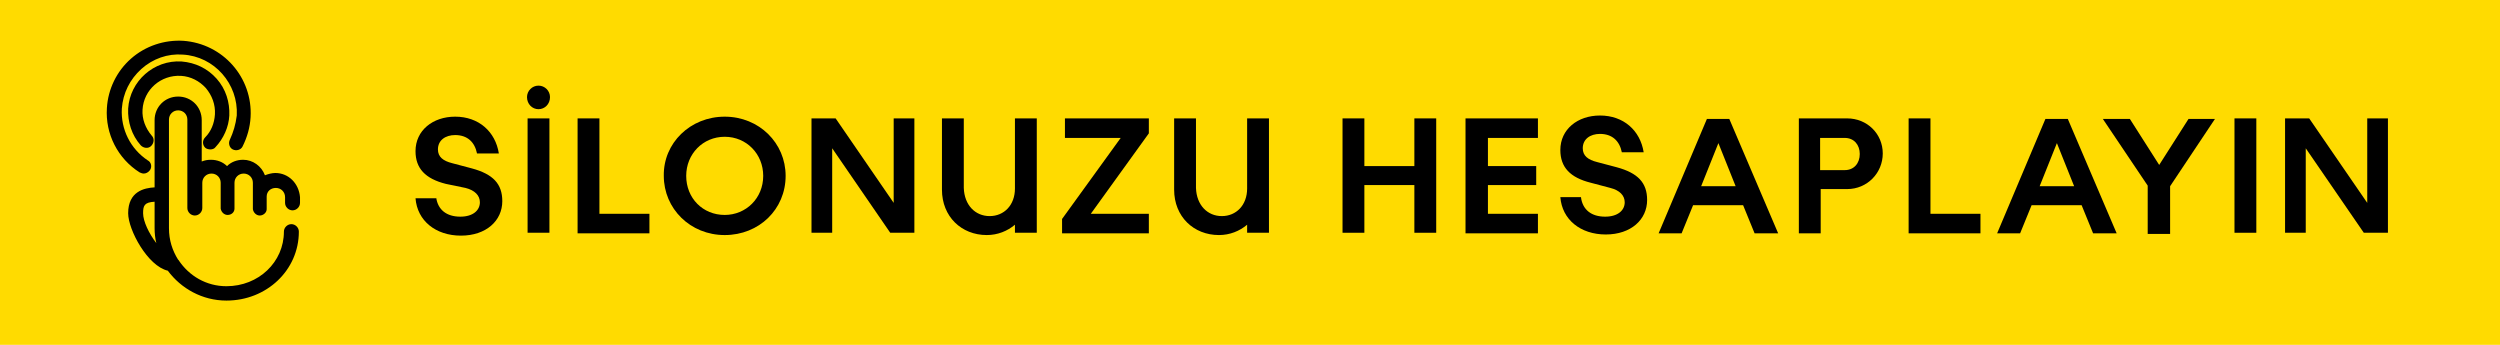 <?xml version="1.0" encoding="utf-8"?>
<!-- Generator: Adobe Illustrator 26.2.1, SVG Export Plug-In . SVG Version: 6.00 Build 0)  -->
<svg version="1.1" id="Layer_1" xmlns="http://www.w3.org/2000/svg" xmlns:xlink="http://www.w3.org/1999/xlink" x="0px" y="0px"
	 viewBox="0 0 435 60" style="enable-background:new 0 0 435 60;" xml:space="preserve">
<style type="text/css">
	.Drop_x0020_Shadow{fill:none;}
	.Outer_x0020_Glow_x0020_5_x0020_pt{fill:none;}
	.Blue_x0020_Neon{fill:none;stroke:#8AACDA;stroke-width:7;stroke-linecap:round;stroke-linejoin:round;}
	.Chrome_x0020_Highlight{fill:url(#SVGID_1_);stroke:#FFFFFF;stroke-width:0.363;stroke-miterlimit:1;}
	.Jive_GS{fill:#FFDD00;}
	.Alyssa_GS{fill:#A6D0E4;}
	.st0{fill:#FFDB00;}
</style>
<linearGradient id="SVGID_1_" gradientUnits="userSpaceOnUse" x1="61" y1="0" x2="61" y2="-1">
	<stop  offset="0" style="stop-color:#656565"/>
	<stop  offset="0.618" style="stop-color:#1B1B1B"/>
	<stop  offset="0.629" style="stop-color:#545454"/>
	<stop  offset="0.983" style="stop-color:#3E3E3E"/>
</linearGradient>
<rect x="-5" y="-4" class="st0" width="449" height="66"/>
<g>
	<path d="M75.9,34.4c0.3,2.1,1.8,3.3,4.2,3.3c2.2,0,3.4-1.1,3.4-2.5c0-1.2-0.9-2.1-2.5-2.5L77.6,32c-3.6-0.9-5.3-2.7-5.3-5.7
		c0-3.6,3-6,6.9-6c4.1,0,7,2.6,7.6,6.4H83c-0.4-2-1.7-3.2-3.8-3.2c-1.7,0-3,0.9-3,2.5c0,1.3,0.9,2,2.5,2.4l3.4,0.9
		c3.7,1,5.3,2.7,5.3,5.7c0,3.4-2.8,6-7.2,6c-4.4,0-7.6-2.6-7.9-6.5H75.9z"/>
	<path d="M91.7,16.9c0-1.1,0.9-2,2-2c1.1,0,2,0.9,2,2c0,1.2-0.9,2.1-2,2.1C92.6,19,91.7,18.1,91.7,16.9z M91.8,40.6V20.6h3.8v19.9
		H91.8z"/>
	<path d="M113.1,40.6h-12.6V20.6h3.8v16.6h8.7V40.6z"/>
	<path d="M126.1,20.3c6,0,10.6,4.6,10.6,10.3c0,5.8-4.6,10.3-10.6,10.3c-6,0-10.6-4.6-10.6-10.3C115.4,24.9,120.1,20.3,126.1,20.3z
		 M126.1,37.4c3.7,0,6.7-2.9,6.7-6.8c0-3.8-2.9-6.8-6.7-6.8s-6.7,3-6.7,6.8C119.4,34.5,122.3,37.4,126.1,37.4z"/>
	<path d="M141.2,40.6V20.6h4.2l10.1,14.7l0-14.7h3.6v19.9h-4.2l-10.1-14.7l0,14.7H141.2z"/>
	<path d="M172.2,37.6c2.5,0,4.4-1.9,4.4-4.8V20.6h3.8v19.9h-3.8v-1.4c-1.3,1.1-3,1.8-4.9,1.8c-4.4,0-7.8-3.2-7.8-7.9V20.6h3.8v12.1
		C167.8,35.7,169.7,37.6,172.2,37.6z"/>
	<path d="M185.3,20.6h14.6v2.6l-10.1,14h10.1v3.4h-15.1v-2.5L195,24h-9.7V20.6z"/>
	<path d="M212.6,37.6c2.5,0,4.4-1.9,4.4-4.8V20.6h3.8v19.9H217v-1.4c-1.3,1.1-3,1.8-4.9,1.8c-4.4,0-7.8-3.2-7.8-7.9V20.6h3.8v12.1
		C208.2,35.7,210.1,37.6,212.6,37.6z"/>
	<path d="M233.6,40.6V20.6h3.8v8.3h8.7v-8.3h3.8v19.9h-3.8v-8.3h-8.7v8.3H233.6z"/>
	<path d="M255,20.6h12.6V24h-8.7v4.9h8.4v3.3h-8.4v5h8.7v3.4H255V20.6z"/>
	<path d="M275.1,34.4c0.3,2.1,1.8,3.3,4.2,3.3c2.2,0,3.4-1.1,3.4-2.5c0-1.2-0.9-2.1-2.5-2.5l-3.4-0.9c-3.6-0.9-5.3-2.7-5.3-5.7
		c0-3.6,3-6,6.9-6c4.1,0,7,2.6,7.6,6.4h-3.8c-0.4-2-1.7-3.2-3.8-3.2c-1.7,0-3,0.9-3,2.5c0,1.3,0.9,2,2.5,2.4l3.4,0.9
		c3.7,1,5.3,2.7,5.3,5.7c0,3.4-2.8,6-7.2,6c-4.4,0-7.6-2.6-7.9-6.5H275.1z"/>
	<path d="M309.4,40.6h-4.1l-2-4.9h-8.7l-2,4.9h-4l8.4-19.9h3.9L309.4,40.6z M302,32.4l-3-7.5l-3,7.5H302z"/>
	<path d="M312.9,20.6h8.5c3.5,0,6.2,2.7,6.2,6.1c0,3.4-2.7,6.2-6.2,6.2h-4.6v7.7h-3.8V20.6z M316.7,24v5.6h4.3
		c1.6,0,2.6-1.2,2.6-2.8c0-1.6-1-2.8-2.6-2.8H316.7z"/>
	<path d="M344.7,40.6h-12.6V20.6h3.8v16.6h8.7V40.6z"/>
	<path d="M368.3,40.6h-4.1l-2-4.9h-8.7l-2,4.9h-4l8.4-19.9h3.9L368.3,40.6z M360.9,32.4l-3-7.5l-3,7.5H360.9z"/>
	<path d="M373.7,40.6v-8.3l-7.8-11.6h4.7l5.1,8l5.1-8h4.6l-7.8,11.7v8.3H373.7z"/>
	<path d="M388.8,40.6V20.6h3.8v19.9H388.8z"/>
	<path d="M397.6,40.6V20.6h4.2l10.1,14.7l0-14.7h3.6v19.9h-4.2l-10.1-14.7l0,14.7H397.6z"/>
</g>
<g>
	<g>
		<g>
			<g>
				<path d="M47.9,30.1c-0.6,0-1.3,0.2-1.8,0.4c-0.6-1.6-2.1-2.7-3.8-2.7c-1.1,0-2.1,0.4-2.8,1.1c-0.7-0.7-1.7-1.1-2.8-1.1
					c-0.6,0-1.1,0.1-1.6,0.3v-7.2c0-2.3-1.8-4.1-4.1-4.1s-4.1,1.8-4.1,4.1v8.6v1v2.1c-1.8,0.1-4.6,0.7-4.6,4.5c0,2.9,3.4,9.2,6.9,10
					c2.3,3.1,6,5.2,10.2,5.2c7,0,12.6-5.3,12.6-12c0-0.7-0.6-1.3-1.3-1.3c-0.7,0-1.3,0.6-1.3,1.3c0,5.3-4.4,9.5-10,9.5
					c-3.5,0-6.5-1.8-8.3-4.5c0,0,0-0.1-0.1-0.1c-1-1.6-1.6-3.4-1.6-5.5v-9.3v-1v-8.6c0-0.9,0.7-1.6,1.6-1.6c0.9,0,1.6,0.7,1.6,1.6
					v11V36v0.2c0,0.7,0.6,1.3,1.3,1.3c0.7,0,1.3-0.6,1.3-1.3V36v-4.2c0-0.9,0.7-1.6,1.6-1.6c0.9,0,1.6,0.7,1.6,1.6c0,0,0,0,0,0v4.4
					c0,0.1,0,0.1,0,0.1c0.1,0.6,0.6,1.1,1.2,1.1c0.7,0,1.2-0.5,1.2-1.1c0,0,0-0.1,0-0.1c0,0,0,0,0,0v-4.4c0,0,0,0,0,0
					c0-0.9,0.7-1.6,1.6-1.6c0.9,0,1.6,0.7,1.6,1.6v2.3c0,0,0,0,0,0v2.1c0,0.1,0,0.1,0,0.2c0.1,0.6,0.6,1.1,1.2,1.1
					c0.6,0,1.2-0.5,1.2-1.1c0,0,0-0.1,0-0.1c0,0,0,0,0,0v-2.1c0-0.9,0.7-1.5,1.6-1.5c0.9,0,1.6,0.7,1.6,1.6v1c0,0.7,0.6,1.3,1.3,1.3
					c0.7,0,1.3-0.6,1.3-1.3v-1C52,31.9,50.2,30.1,47.9,30.1z M24.9,37.1c0-1.3,0.2-1.9,2-2v4.6c0,0.9,0.1,1.8,0.3,2.6
					C25.9,40.6,24.9,38.5,24.9,37.1z"/>
				<path d="M35.7,23.9c-0.5,0.5-0.5,1.3,0,1.8c0.2,0.2,0.6,0.3,0.9,0.3c0.3,0,0.7-0.1,0.9-0.4c1.4-1.5,2.3-3.5,2.4-5.5
					c0.1-2.3-0.6-4.6-2.2-6.4c-1.6-1.8-3.7-2.8-6.1-3c-4.8-0.3-9,3.4-9.3,8.2c-0.1,2.3,0.6,4.6,2.2,6.4c0.5,0.5,1.3,0.6,1.8,0.1
					c0.5-0.5,0.6-1.3,0.1-1.8c-1.1-1.3-1.7-2.9-1.6-4.5c0.2-3.5,3.2-6.1,6.7-5.9c1.7,0.1,3.2,0.9,4.3,2.1c1.1,1.3,1.7,2.9,1.6,4.6
					C37.3,21.5,36.7,22.9,35.7,23.9z"/>
				<path d="M40.5,26c0.6,0.3,1.4,0.1,1.7-0.5c0.8-1.6,1.3-3.3,1.4-5.1C44,13.5,38.8,7.6,31.9,7.1c-3.3-0.2-6.6,0.9-9.1,3.1
					c-2.5,2.2-4,5.3-4.2,8.6c-0.3,4.5,1.9,8.8,5.7,11.2c0.2,0.1,0.5,0.2,0.7,0.2c0.4,0,0.8-0.2,1.1-0.6c0.4-0.6,0.2-1.4-0.4-1.7
					c-3-2-4.7-5.4-4.5-9c0.2-2.7,1.4-5.1,3.4-6.9c2-1.8,4.6-2.7,7.2-2.5c5.5,0.3,9.7,5.1,9.4,10.6C41,21.7,40.6,23,40,24.3
					C39.7,24.9,39.9,25.7,40.5,26z"/>
			</g>
		</g>
	</g>
</g>
</svg>
